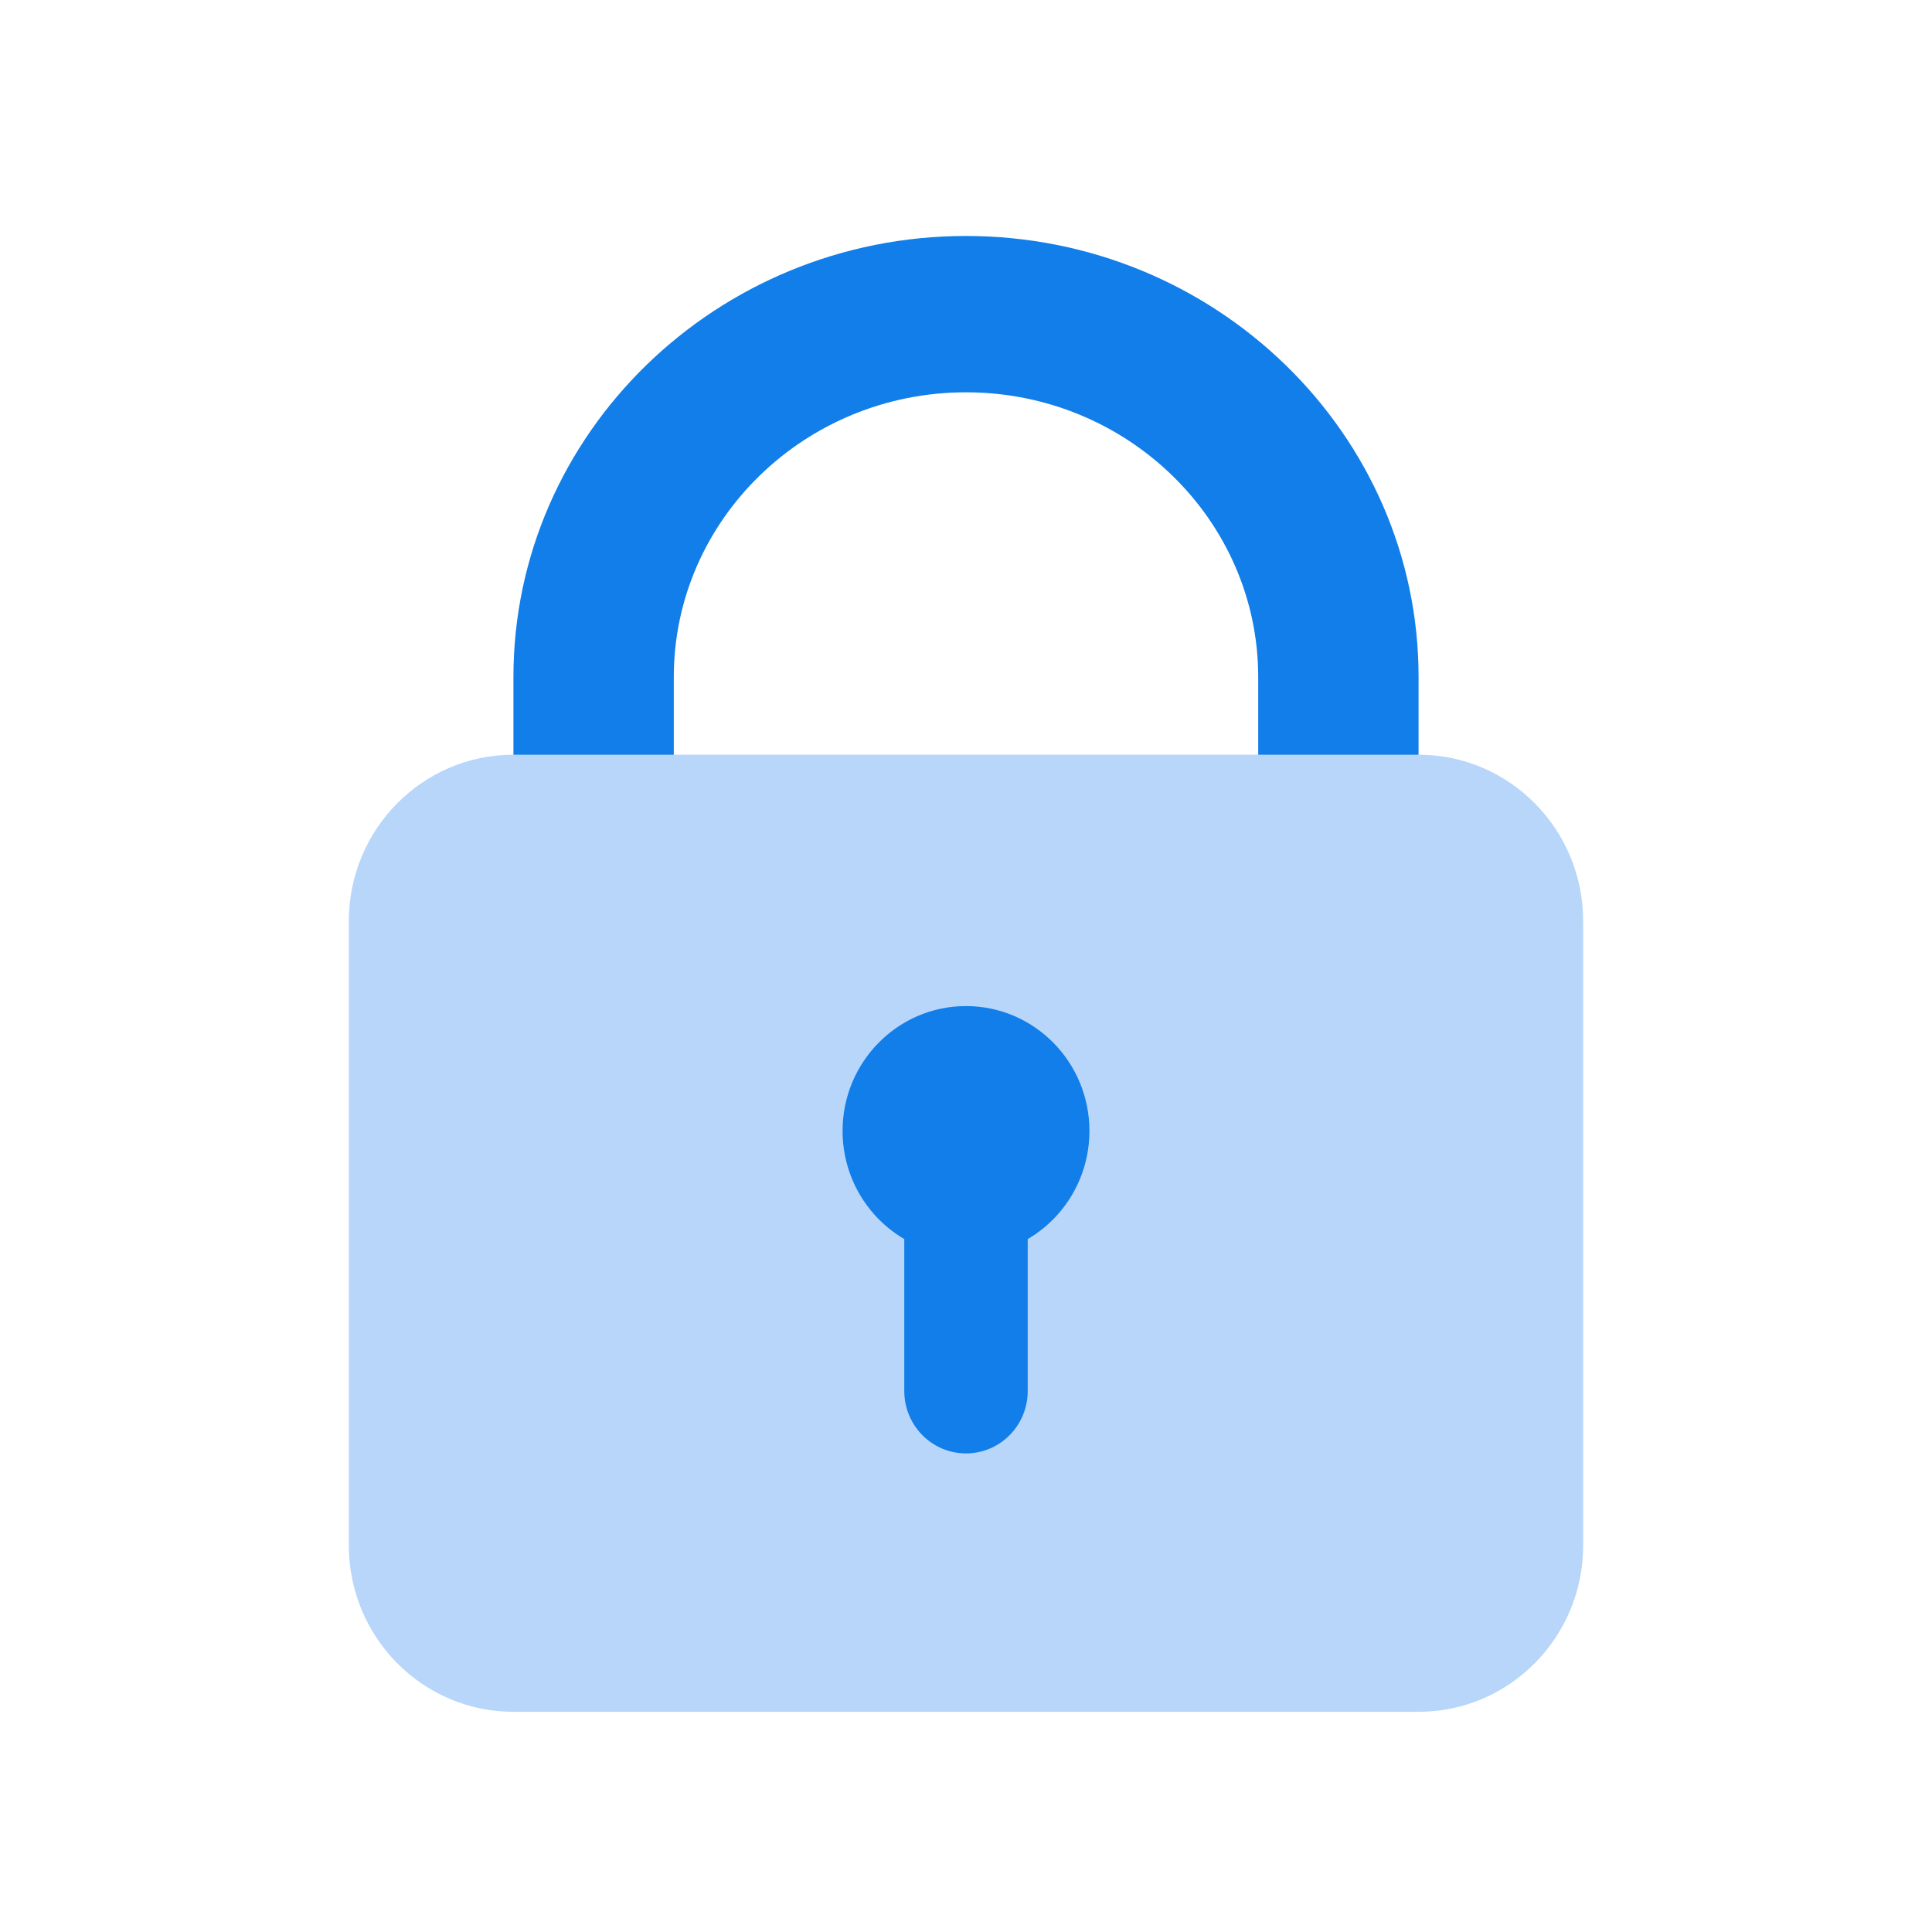 <svg width="36" height="36" viewBox="0 0 36 36" fill="none" xmlns="http://www.w3.org/2000/svg">
<path d="M26.433 19.129H9.567V12.616C9.567 8.084 13.35 4.397 18 4.397C22.65 4.397 26.433 8.084 26.433 12.616V19.129ZM12.555 16.216H23.445V12.616C23.445 9.69 21.002 7.31 18 7.31C14.998 7.31 12.555 9.69 12.555 12.616V16.216Z" fill="#117EE9"/>
<path d="M26.433 14.063H9.567C7.873 14.063 6.5 15.452 6.5 17.165V28.796C6.5 30.508 7.873 31.897 9.567 31.897H26.433C28.127 31.897 29.5 30.508 29.5 28.796V17.165C29.5 15.452 28.127 14.063 26.433 14.063Z" fill="#B8D6FA"/>
<path d="M18 23.4C19.27 23.4 20.3 22.358 20.3 21.073C20.3 19.789 19.27 18.747 18 18.747C16.73 18.747 15.7 19.789 15.7 21.073C15.7 22.358 16.73 23.4 18 23.4Z" fill="#117EE9"/>
<path d="M18 27.082C17.364 27.082 16.85 26.561 16.85 25.919V21.719C16.85 21.077 17.364 20.556 18 20.556C18.636 20.556 19.15 21.077 19.15 21.719V25.919C19.15 26.561 18.636 27.082 18 27.082Z" fill="#117EE9"/>
</svg>
